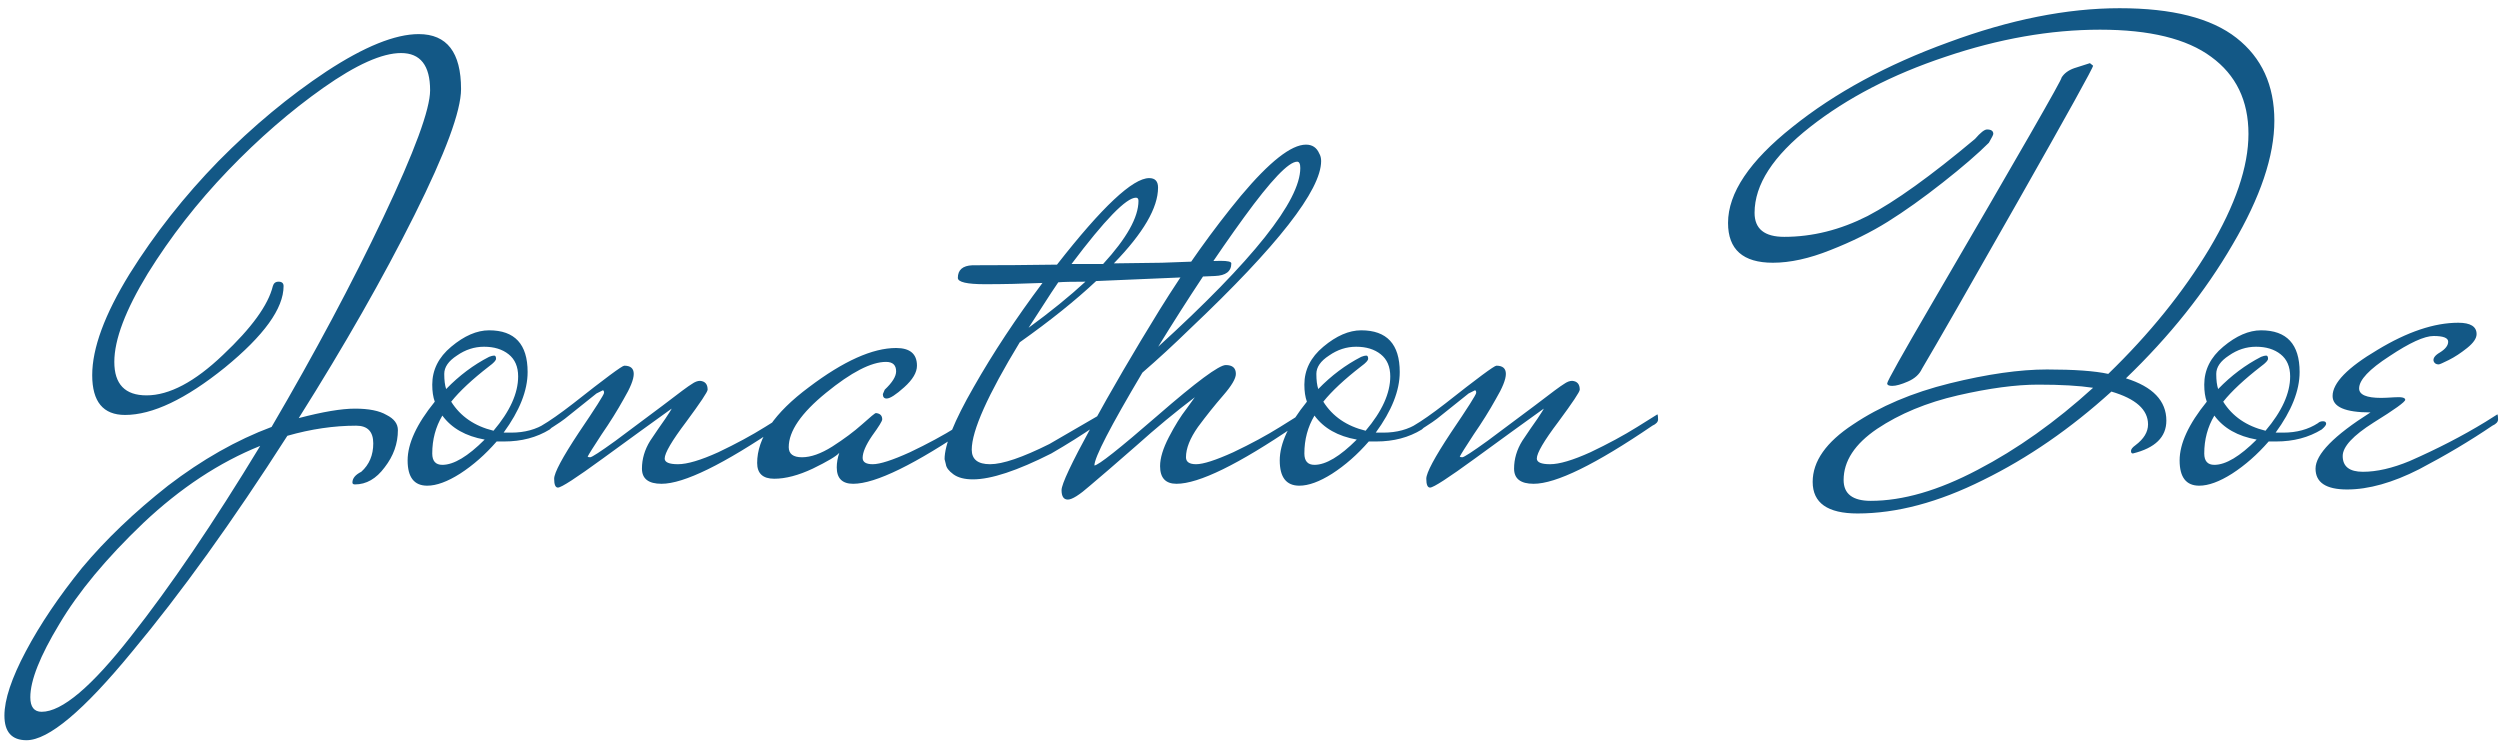 <svg width="190" height="57" viewBox="0 0 190 57" fill="none" xmlns="http://www.w3.org/2000/svg">
<path d="M27.072 32.352C25.376 32.352 23.632 32.608 21.84 33.12C17.68 39.616 13.744 45.088 10.032 49.536C6.352 54.016 3.68 56.256 2.016 56.256C0.896 56.256 0.336 55.632 0.336 54.384C0.336 53.168 0.88 51.536 1.968 49.488C3.056 47.44 4.48 45.328 6.24 43.152C8.032 41.008 10.208 38.928 12.768 36.912C15.36 34.928 17.984 33.44 20.64 32.448C23.936 26.816 26.768 21.504 29.136 16.512C31.504 11.52 32.688 8.304 32.688 6.864C32.688 4.976 31.952 4.032 30.48 4.032C29.04 4.032 27.072 4.912 24.576 6.672C22.08 8.432 19.664 10.528 17.328 12.96C14.992 15.392 12.96 18 11.232 20.784C9.536 23.568 8.688 25.808 8.688 27.504C8.688 29.2 9.504 30.048 11.136 30.048C12.864 30.048 14.8 29.024 16.944 26.976C19.12 24.928 20.384 23.184 20.736 21.744C20.8 21.52 20.944 21.408 21.168 21.408C21.424 21.408 21.552 21.52 21.552 21.744C21.552 23.44 20.064 25.504 17.088 27.936C14.112 30.336 11.584 31.536 9.504 31.536C7.84 31.536 7.008 30.528 7.008 28.512C7.008 26.464 7.952 23.904 9.84 20.832C11.76 17.76 14.016 14.896 16.608 12.24C19.232 9.584 21.968 7.312 24.816 5.424C27.696 3.536 30.032 2.592 31.824 2.592C33.968 2.592 35.04 3.984 35.04 6.768C35.04 8.432 33.856 11.632 31.488 16.368C29.12 21.104 26.192 26.24 22.704 31.776C24.528 31.296 25.952 31.056 26.976 31.056C28.032 31.056 28.832 31.216 29.376 31.536C29.952 31.824 30.24 32.208 30.24 32.688C30.24 33.712 29.904 34.656 29.232 35.52C28.592 36.384 27.84 36.816 26.976 36.816C26.848 36.816 26.784 36.768 26.784 36.672C26.784 36.352 27.008 36.08 27.456 35.856C28.064 35.312 28.368 34.592 28.368 33.696C28.368 32.8 27.936 32.352 27.072 32.352ZM2.304 52.992C2.304 53.728 2.592 54.096 3.168 54.096C4.704 54.096 6.96 52.192 9.936 48.384C12.944 44.576 16.224 39.744 19.776 33.888C16.672 35.136 13.712 37.088 10.896 39.744C8.08 42.432 5.952 44.992 4.512 47.424C3.04 49.856 2.304 51.712 2.304 52.992ZM41.779 32.64C40.787 33.248 39.635 33.552 38.323 33.552H37.747C36.883 34.544 35.955 35.36 34.963 36C34.003 36.608 33.171 36.912 32.467 36.912C31.475 36.912 30.979 36.272 30.979 34.992C30.979 33.712 31.667 32.224 33.043 30.528C32.915 30.176 32.851 29.744 32.851 29.232C32.851 28.112 33.331 27.152 34.291 26.352C35.283 25.52 36.243 25.104 37.171 25.104C39.123 25.104 40.099 26.16 40.099 28.272C40.099 29.68 39.491 31.216 38.275 32.88H38.851C39.875 32.88 40.755 32.64 41.491 32.16C41.587 32.064 41.715 32.016 41.875 32.016C42.035 32.016 42.115 32.08 42.115 32.208C42.115 32.304 42.003 32.448 41.779 32.64ZM37.171 27.12C37.331 27.056 37.459 27.024 37.555 27.024C37.651 27.024 37.699 27.104 37.699 27.264C37.699 27.392 37.523 27.584 37.171 27.84C35.891 28.832 34.931 29.728 34.291 30.528C34.995 31.648 36.067 32.384 37.507 32.736C38.755 31.264 39.379 29.888 39.379 28.608C39.379 27.872 39.139 27.312 38.659 26.928C38.179 26.544 37.555 26.352 36.787 26.352C36.051 26.352 35.363 26.576 34.723 27.024C34.083 27.44 33.763 27.904 33.763 28.416C33.763 28.896 33.811 29.28 33.907 29.568C34.899 28.544 35.987 27.728 37.171 27.12ZM33.619 31.584C33.107 32.448 32.851 33.408 32.851 34.464C32.851 35.04 33.107 35.328 33.619 35.328C34.483 35.328 35.555 34.688 36.835 33.408C35.395 33.152 34.323 32.544 33.619 31.584ZM41.156 32.352C41.764 32 42.564 31.44 43.556 30.672C45.988 28.752 47.284 27.792 47.444 27.792C47.924 27.792 48.164 28 48.164 28.416C48.164 28.832 47.908 29.472 47.396 30.336C46.916 31.2 46.356 32.096 45.716 33.024C45.108 33.952 44.756 34.512 44.66 34.704C44.692 34.736 44.756 34.752 44.852 34.752C44.98 34.752 45.62 34.336 46.772 33.504C47.924 32.64 49.124 31.744 50.372 30.816C51.62 29.856 52.356 29.312 52.58 29.184C52.804 29.024 53.012 28.944 53.204 28.944C53.588 28.976 53.78 29.2 53.78 29.616C53.78 29.776 53.236 30.592 52.148 32.064C51.06 33.504 50.516 34.432 50.516 34.848C50.516 35.136 50.852 35.28 51.524 35.28C52.228 35.28 53.252 34.976 54.596 34.368C55.94 33.728 57.124 33.088 58.148 32.448L59.684 31.488C59.716 31.552 59.732 31.68 59.732 31.872C59.732 32.064 59.588 32.224 59.3 32.352C54.98 35.296 51.972 36.768 50.276 36.768C49.284 36.768 48.788 36.384 48.788 35.616C48.788 34.88 48.996 34.176 49.412 33.504C49.86 32.832 50.244 32.272 50.564 31.824C50.884 31.344 51.044 31.088 51.044 31.056C49.572 32.112 47.828 33.376 45.812 34.848C43.796 36.32 42.66 37.056 42.404 37.056C42.212 37.056 42.116 36.832 42.116 36.384C42.116 35.936 42.74 34.768 43.988 32.88C45.268 30.992 45.908 29.984 45.908 29.856C45.908 29.728 45.876 29.664 45.812 29.664L45.332 29.904L42.932 31.824C42.772 31.952 42.468 32.16 42.02 32.448C41.572 32.736 41.284 32.88 41.156 32.88C41.06 32.88 41.012 32.816 41.012 32.688C41.012 32.528 41.06 32.416 41.156 32.352ZM67.385 30.288C67.192 30.288 67.097 30.176 67.097 29.952L67.24 29.616C67.817 29.072 68.105 28.608 68.105 28.224C68.105 27.744 67.849 27.504 67.337 27.504C66.216 27.504 64.697 28.288 62.776 29.856C60.889 31.392 59.944 32.768 59.944 33.984C59.944 34.496 60.281 34.752 60.953 34.752C61.624 34.752 62.392 34.48 63.257 33.936C64.153 33.36 64.904 32.8 65.513 32.256C66.153 31.68 66.504 31.392 66.569 31.392C66.888 31.424 67.049 31.584 67.049 31.872C67.049 32 66.793 32.416 66.281 33.12C65.8 33.824 65.561 34.384 65.561 34.8C65.561 35.12 65.817 35.28 66.329 35.28C66.873 35.28 67.817 34.976 69.16 34.368C70.504 33.728 71.689 33.088 72.713 32.448L74.249 31.488C74.281 31.552 74.296 31.68 74.296 31.872C74.296 32.064 74.153 32.224 73.865 32.352C69.544 35.296 66.537 36.768 64.841 36.768C64.008 36.768 63.593 36.352 63.593 35.52C63.593 35.168 63.657 34.8 63.785 34.416C63.56 34.672 62.889 35.072 61.769 35.616C60.681 36.128 59.705 36.384 58.84 36.384C57.977 36.384 57.544 35.984 57.544 35.184C57.544 33.296 58.856 31.376 61.48 29.424C64.105 27.44 66.312 26.448 68.105 26.448C69.16 26.448 69.689 26.896 69.689 27.792C69.689 28.304 69.368 28.848 68.728 29.424C68.088 30 67.641 30.288 67.385 30.288ZM73.9 20.16C76.076 20.16 78.22 20.144 80.332 20.112C83.756 15.728 86.092 13.536 87.34 13.536C87.788 13.536 88.012 13.776 88.012 14.256C88.012 15.792 86.892 17.712 84.652 20.016L88.3 19.968C90.732 19.872 92.22 19.824 92.764 19.824C93.308 19.824 93.58 19.888 93.58 20.016C93.58 20.624 93.164 20.944 92.332 20.976L83.308 21.36C81.74 22.832 79.804 24.384 77.5 26.016C75.068 30.016 73.852 32.736 73.852 34.176C73.852 34.912 74.316 35.28 75.244 35.28C76.204 35.28 77.708 34.768 79.756 33.744L83.644 31.488C83.676 31.552 83.692 31.68 83.692 31.872C83.692 32.064 83.548 32.224 83.26 32.352C82.236 33.056 81.116 33.76 79.9 34.464C77.308 35.776 75.324 36.432 73.948 36.432C73.308 36.432 72.812 36.304 72.46 36.048C72.108 35.792 71.916 35.536 71.884 35.28L71.788 34.896C71.788 33.808 72.524 31.984 73.996 29.424C75.468 26.832 77.212 24.192 79.228 21.504C77.692 21.568 76.236 21.6 74.86 21.6C73.484 21.6 72.796 21.44 72.796 21.12C72.796 20.512 73.164 20.192 73.9 20.16ZM86.524 15.264C86.524 15.104 86.46 15.024 86.332 15.024C85.596 15.024 83.964 16.704 81.436 20.064H83.836C85.628 18.112 86.524 16.512 86.524 15.264ZM82.492 21.408C81.468 21.408 80.78 21.424 80.428 21.456C80.14 21.872 79.74 22.48 79.228 23.28C78.716 24.08 78.364 24.624 78.172 24.912C79.836 23.696 81.276 22.528 82.492 21.408ZM83.174 35.376C83.462 35.376 85.062 34.112 87.974 31.584C90.918 29.024 92.646 27.744 93.158 27.744C93.67 27.744 93.926 27.968 93.926 28.416C93.926 28.768 93.606 29.312 92.966 30.048C92.326 30.784 91.686 31.584 91.046 32.448C90.438 33.312 90.134 34.08 90.134 34.752C90.134 35.104 90.39 35.28 90.902 35.28C91.446 35.28 92.39 34.976 93.734 34.368C95.078 33.728 96.262 33.088 97.286 32.448L98.822 31.488C98.854 31.552 98.87 31.68 98.87 31.872C98.87 32.064 98.726 32.224 98.438 32.352C94.118 35.296 91.11 36.768 89.414 36.768C88.582 36.768 88.166 36.32 88.166 35.424C88.166 34.816 88.39 34.08 88.838 33.216C89.286 32.352 89.734 31.632 90.182 31.056L90.806 30.192C89.366 31.28 87.878 32.512 86.342 33.888C84.806 35.232 83.638 36.24 82.838 36.912C82.038 37.616 81.478 37.968 81.158 37.968C80.838 37.968 80.678 37.728 80.678 37.248C80.678 36.8 81.43 35.2 82.934 32.448C84.438 29.696 86.166 26.736 88.118 23.568C90.102 20.368 92.166 17.472 94.31 14.88C96.486 12.288 98.134 10.992 99.254 10.992C99.734 10.992 100.07 11.216 100.262 11.664C100.358 11.824 100.406 12.016 100.406 12.24C100.406 14.448 97.094 18.688 90.47 24.96C89.222 26.176 88.006 27.296 86.822 28.32C84.39 32.416 83.174 34.768 83.174 35.376ZM98.822 12.768C98.822 12.448 98.742 12.288 98.582 12.288C97.942 12.288 96.598 13.696 94.55 16.512C92.502 19.328 90.326 22.608 88.022 26.352C95.222 19.792 98.822 15.264 98.822 12.768ZM108.06 32.64C107.068 33.248 105.916 33.552 104.604 33.552H104.028C103.164 34.544 102.236 35.36 101.244 36C100.284 36.608 99.452 36.912 98.748 36.912C97.756 36.912 97.26 36.272 97.26 34.992C97.26 33.712 97.948 32.224 99.324 30.528C99.196 30.176 99.132 29.744 99.132 29.232C99.132 28.112 99.612 27.152 100.572 26.352C101.564 25.52 102.524 25.104 103.452 25.104C105.404 25.104 106.38 26.16 106.38 28.272C106.38 29.68 105.772 31.216 104.556 32.88H105.132C106.156 32.88 107.036 32.64 107.772 32.16C107.868 32.064 107.996 32.016 108.156 32.016C108.316 32.016 108.396 32.08 108.396 32.208C108.396 32.304 108.284 32.448 108.06 32.64ZM103.452 27.12C103.612 27.056 103.74 27.024 103.836 27.024C103.932 27.024 103.98 27.104 103.98 27.264C103.98 27.392 103.804 27.584 103.452 27.84C102.172 28.832 101.212 29.728 100.572 30.528C101.276 31.648 102.348 32.384 103.788 32.736C105.036 31.264 105.66 29.888 105.66 28.608C105.66 27.872 105.42 27.312 104.94 26.928C104.46 26.544 103.836 26.352 103.068 26.352C102.332 26.352 101.644 26.576 101.004 27.024C100.364 27.44 100.044 27.904 100.044 28.416C100.044 28.896 100.092 29.28 100.188 29.568C101.18 28.544 102.268 27.728 103.452 27.12ZM99.9 31.584C99.388 32.448 99.132 33.408 99.132 34.464C99.132 35.04 99.388 35.328 99.9 35.328C100.764 35.328 101.836 34.688 103.116 33.408C101.676 33.152 100.604 32.544 99.9 31.584ZM107.438 32.352C108.046 32 108.846 31.44 109.838 30.672C112.27 28.752 113.566 27.792 113.726 27.792C114.206 27.792 114.446 28 114.446 28.416C114.446 28.832 114.19 29.472 113.678 30.336C113.198 31.2 112.638 32.096 111.998 33.024C111.39 33.952 111.038 34.512 110.942 34.704C110.974 34.736 111.038 34.752 111.134 34.752C111.262 34.752 111.902 34.336 113.054 33.504C114.206 32.64 115.406 31.744 116.654 30.816C117.902 29.856 118.638 29.312 118.862 29.184C119.086 29.024 119.294 28.944 119.486 28.944C119.87 28.976 120.062 29.2 120.062 29.616C120.062 29.776 119.518 30.592 118.43 32.064C117.342 33.504 116.798 34.432 116.798 34.848C116.798 35.136 117.134 35.28 117.806 35.28C118.51 35.28 119.534 34.976 120.878 34.368C122.222 33.728 123.406 33.088 124.43 32.448L125.966 31.488C125.998 31.552 126.014 31.68 126.014 31.872C126.014 32.064 125.87 32.224 125.582 32.352C121.262 35.296 118.254 36.768 116.558 36.768C115.566 36.768 115.07 36.384 115.07 35.616C115.07 34.88 115.278 34.176 115.694 33.504C116.142 32.832 116.526 32.272 116.846 31.824C117.166 31.344 117.326 31.088 117.326 31.056C115.854 32.112 114.11 33.376 112.094 34.848C110.078 36.32 108.942 37.056 108.686 37.056C108.494 37.056 108.398 36.832 108.398 36.384C108.398 35.936 109.022 34.768 110.27 32.88C111.55 30.992 112.19 29.984 112.19 29.856C112.19 29.728 112.158 29.664 112.094 29.664L111.614 29.904L109.214 31.824C109.054 31.952 108.75 32.16 108.302 32.448C107.854 32.736 107.566 32.88 107.438 32.88C107.341 32.88 107.293 32.816 107.293 32.688C107.293 32.528 107.341 32.416 107.438 32.352ZM164.643 31.968C164.643 33.216 163.795 34.048 162.099 34.464C162.003 34.464 161.955 34.4 161.955 34.272C161.955 34.144 162.067 34 162.291 33.84C162.931 33.36 163.251 32.832 163.251 32.256C163.251 31.136 162.323 30.304 160.467 29.76C157.363 32.576 154.115 34.816 150.723 36.48C147.331 38.176 144.147 39.024 141.171 39.024C138.899 39.024 137.763 38.224 137.763 36.624C137.763 35.056 138.787 33.6 140.835 32.256C142.883 30.88 145.331 29.84 148.179 29.136C151.027 28.432 153.491 28.08 155.571 28.08C157.651 28.08 159.203 28.192 160.227 28.416C163.363 25.376 165.923 22.208 167.907 18.912C169.891 15.584 170.883 12.672 170.883 10.176C170.883 7.648 169.939 5.696 168.051 4.32C166.195 2.944 163.379 2.256 159.603 2.256C155.827 2.256 151.907 2.944 147.843 4.32C143.811 5.664 140.387 7.44 137.571 9.648C134.755 11.856 133.347 14.032 133.347 16.176C133.347 17.392 134.099 18 135.603 18C137.747 18 139.859 17.472 141.939 16.416C144.019 15.328 146.739 13.376 150.099 10.56C150.515 10.08 150.819 9.84 151.011 9.84C151.331 9.84 151.491 9.952 151.491 10.176C151.491 10.24 151.379 10.464 151.155 10.848C150.323 11.68 149.155 12.688 147.651 13.872C146.147 15.056 144.755 16.048 143.475 16.848C142.195 17.648 140.739 18.368 139.107 19.008C137.507 19.648 136.051 19.968 134.739 19.968C132.467 19.968 131.331 18.96 131.331 16.944C131.331 14.672 132.963 12.24 136.227 9.648C139.459 7.056 143.411 4.912 148.083 3.216C152.755 1.488 157.091 0.624 161.091 0.624C165.091 0.624 168.051 1.376 169.971 2.88C171.891 4.384 172.851 6.48 172.851 9.168C172.851 11.856 171.795 14.992 169.683 18.576C167.603 22.16 164.899 25.552 161.571 28.752C163.619 29.392 164.643 30.464 164.643 31.968ZM159.075 29.472C158.019 29.312 156.627 29.232 154.899 29.232C153.203 29.232 151.171 29.504 148.803 30.048C146.435 30.592 144.387 31.44 142.659 32.592C140.963 33.744 140.115 35.04 140.115 36.48C140.115 37.536 140.803 38.064 142.179 38.064C144.611 38.064 147.315 37.28 150.291 35.712C153.299 34.144 156.227 32.064 159.075 29.472ZM159.075 4.992C159.075 5.152 157.187 8.56 153.411 15.216C149.635 21.872 147.187 26.144 146.067 28.032C145.875 28.448 145.523 28.768 145.011 28.992C144.499 29.216 144.099 29.328 143.811 29.328C143.555 29.328 143.427 29.264 143.427 29.136C143.427 28.976 144.547 26.976 146.787 23.136C153.475 11.68 156.771 5.936 156.675 5.904C156.867 5.584 157.187 5.344 157.635 5.184L158.835 4.8L159.075 4.992ZM176.451 32.64C175.459 33.248 174.307 33.552 172.995 33.552H172.419C171.555 34.544 170.627 35.36 169.635 36C168.675 36.608 167.843 36.912 167.139 36.912C166.147 36.912 165.651 36.272 165.651 34.992C165.651 33.712 166.339 32.224 167.715 30.528C167.587 30.176 167.523 29.744 167.523 29.232C167.523 28.112 168.003 27.152 168.963 26.352C169.955 25.52 170.915 25.104 171.843 25.104C173.795 25.104 174.771 26.16 174.771 28.272C174.771 29.68 174.163 31.216 172.947 32.88H173.523C174.547 32.88 175.427 32.64 176.163 32.16C176.259 32.064 176.387 32.016 176.547 32.016C176.707 32.016 176.787 32.08 176.787 32.208C176.787 32.304 176.675 32.448 176.451 32.64ZM171.843 27.12C172.003 27.056 172.131 27.024 172.227 27.024C172.323 27.024 172.371 27.104 172.371 27.264C172.371 27.392 172.195 27.584 171.843 27.84C170.563 28.832 169.603 29.728 168.963 30.528C169.667 31.648 170.739 32.384 172.179 32.736C173.427 31.264 174.051 29.888 174.051 28.608C174.051 27.872 173.811 27.312 173.331 26.928C172.851 26.544 172.227 26.352 171.459 26.352C170.723 26.352 170.035 26.576 169.395 27.024C168.755 27.44 168.435 27.904 168.435 28.416C168.435 28.896 168.483 29.28 168.579 29.568C169.571 28.544 170.659 27.728 171.843 27.12ZM168.291 31.584C167.779 32.448 167.523 33.408 167.523 34.464C167.523 35.04 167.779 35.328 168.291 35.328C169.155 35.328 170.227 34.688 171.507 33.408C170.067 33.152 168.995 32.544 168.291 31.584ZM180.157 31.344C178.237 31.344 177.277 30.928 177.277 30.096C177.277 29.104 178.413 27.936 180.685 26.592C182.957 25.216 185.005 24.528 186.829 24.528C187.757 24.528 188.221 24.816 188.221 25.392C188.221 25.712 187.981 26.064 187.501 26.448C187.021 26.832 186.557 27.136 186.109 27.36C185.661 27.584 185.405 27.696 185.341 27.696C185.149 27.696 185.021 27.616 184.957 27.456C184.893 27.232 185.053 27.008 185.437 26.784C185.853 26.528 186.061 26.256 186.061 25.968C186.061 25.68 185.693 25.536 184.957 25.536C184.253 25.536 183.133 26.048 181.597 27.072C180.061 28.064 179.293 28.88 179.293 29.52C179.293 30 179.853 30.24 180.973 30.24C181.165 30.24 181.517 30.224 182.029 30.192C182.541 30.16 182.797 30.224 182.797 30.384C182.797 30.544 181.997 31.12 180.397 32.112C178.829 33.104 178.045 33.952 178.045 34.656C178.045 35.456 178.557 35.856 179.581 35.856C180.637 35.856 181.821 35.584 183.133 35.04C185.245 34.112 187.165 33.12 188.893 32.064L189.805 31.488C189.837 31.552 189.853 31.68 189.853 31.872C189.853 32.064 189.709 32.224 189.421 32.352C187.725 33.504 185.869 34.608 183.853 35.664C181.837 36.688 180.013 37.2 178.381 37.2C176.781 37.2 175.981 36.672 175.981 35.616C175.981 34.528 177.373 33.104 180.157 31.344Z" fill="#135886"/>
</svg>
